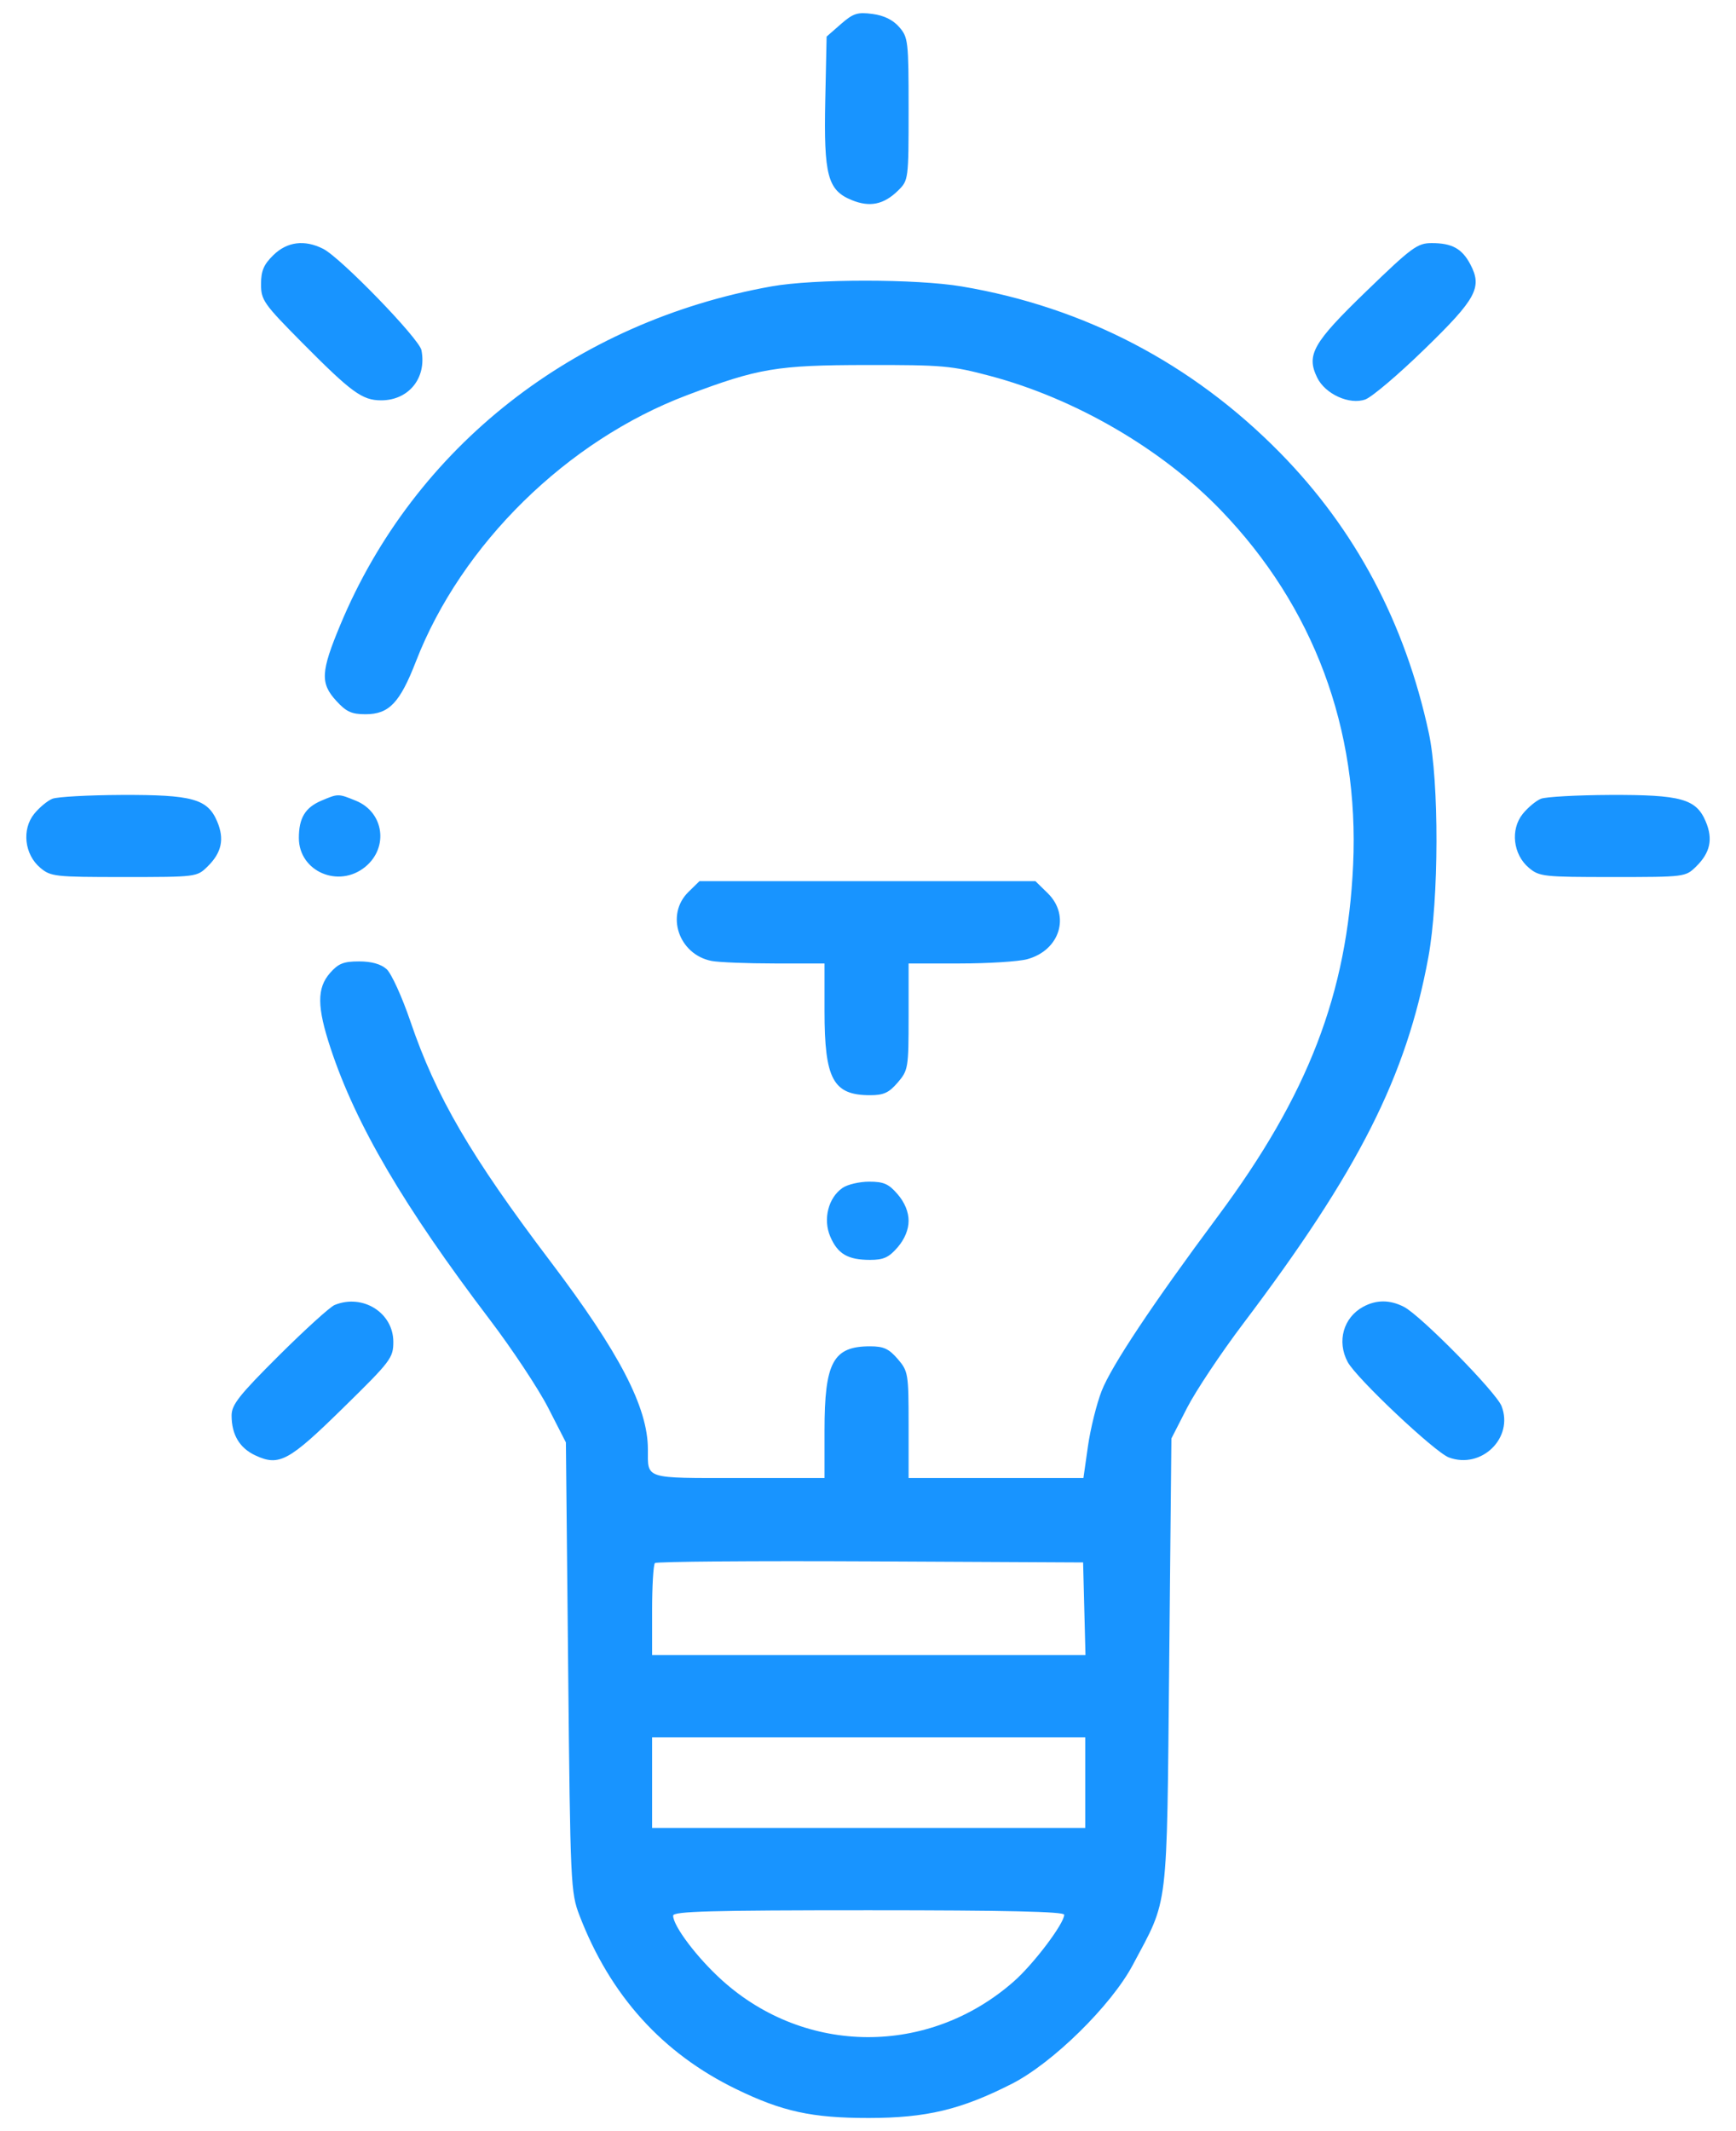 <svg width="44" height="54" viewBox="0 0 44 54" fill="none" xmlns="http://www.w3.org/2000/svg">
<path fill-rule="evenodd" clip-rule="evenodd" d="M21.312 0.611L20.951 0.927L20.917 2.539C20.877 4.443 20.977 4.821 21.587 5.07C22.044 5.257 22.398 5.185 22.759 4.832C23.027 4.569 23.029 4.555 23.029 2.762C23.029 1.039 23.018 0.944 22.789 0.683C22.63 0.502 22.403 0.391 22.112 0.353C21.732 0.303 21.626 0.337 21.312 0.611ZM6.928 6.465C6.684 6.703 6.616 6.863 6.616 7.201C6.616 7.604 6.681 7.697 7.655 8.68C8.912 9.948 9.181 10.144 9.661 10.144C10.362 10.144 10.819 9.575 10.682 8.874C10.626 8.582 8.637 6.531 8.193 6.306C7.722 6.067 7.278 6.122 6.928 6.465ZM34.631 7.379C33.276 8.689 33.104 8.99 33.384 9.567C33.587 9.986 34.206 10.267 34.606 10.121C34.775 10.059 35.452 9.484 36.111 8.842C37.422 7.568 37.575 7.283 37.266 6.697C37.055 6.299 36.802 6.16 36.288 6.16C35.925 6.16 35.786 6.262 34.631 7.379ZM19.553 7.257C14.553 8.153 10.506 11.327 8.628 15.827C8.129 17.023 8.113 17.311 8.524 17.76C8.776 18.036 8.912 18.098 9.264 18.098C9.86 18.098 10.134 17.811 10.542 16.76C11.694 13.791 14.373 11.161 17.412 10.014C19.222 9.33 19.689 9.252 21.963 9.249C23.89 9.246 24.118 9.266 25.096 9.526C27.253 10.099 29.447 11.375 30.944 12.929C33.295 15.368 34.452 18.469 34.296 21.91C34.147 25.174 33.159 27.741 30.861 30.828C29.218 33.036 28.17 34.61 27.923 35.242C27.795 35.568 27.639 36.199 27.575 36.643L27.46 37.452H25.244H23.029V36.104C23.029 34.806 23.019 34.744 22.753 34.435C22.53 34.176 22.396 34.114 22.053 34.114C21.116 34.114 20.898 34.517 20.898 36.249V37.452H18.724C16.31 37.452 16.421 37.487 16.421 36.724C16.421 35.661 15.702 34.276 13.946 31.957C11.929 29.293 11.051 27.787 10.401 25.878C10.19 25.258 9.918 24.663 9.798 24.556C9.652 24.427 9.417 24.361 9.1 24.361C8.709 24.361 8.576 24.414 8.365 24.654C8.029 25.037 8.032 25.514 8.38 26.564C9.018 28.496 10.239 30.576 12.412 33.436C12.979 34.182 13.645 35.187 13.893 35.67L14.343 36.549L14.4 42.242C14.455 47.758 14.464 47.953 14.688 48.537C15.467 50.563 16.788 52.027 18.66 52.936C19.828 53.504 20.581 53.668 22.017 53.667C23.478 53.666 24.351 53.458 25.64 52.804C26.677 52.279 28.166 50.817 28.713 49.786C29.625 48.072 29.57 48.526 29.634 42.14L29.69 36.449L30.087 35.673C30.306 35.246 30.945 34.286 31.509 33.54C34.439 29.662 35.645 27.278 36.202 24.257C36.472 22.793 36.478 19.801 36.214 18.572C35.613 15.783 34.352 13.411 32.435 11.464C30.214 9.208 27.476 7.779 24.374 7.258C23.223 7.064 20.631 7.064 19.553 7.257ZM1.329 20.239C1.205 20.288 0.996 20.461 0.865 20.624C0.548 21.018 0.62 21.651 1.02 21.988C1.286 22.212 1.384 22.223 3.144 22.223C4.977 22.223 4.99 22.221 5.259 21.958C5.62 21.605 5.693 21.259 5.503 20.812C5.259 20.241 4.876 20.136 3.076 20.143C2.239 20.147 1.452 20.19 1.329 20.239ZM8.143 20.289C7.735 20.463 7.575 20.728 7.575 21.233C7.575 22.082 8.585 22.519 9.26 21.963C9.857 21.472 9.73 20.579 9.021 20.29C8.574 20.107 8.571 20.107 8.143 20.289ZM39.057 20.239C38.934 20.288 38.725 20.461 38.594 20.624C38.277 21.018 38.349 21.651 38.749 21.988C39.015 22.212 39.113 22.223 40.873 22.223C42.705 22.223 42.719 22.221 42.988 21.958C43.349 21.605 43.422 21.259 43.231 20.812C42.988 20.241 42.605 20.136 40.805 20.143C39.967 20.147 39.181 20.19 39.057 20.239ZM17.448 22.602C16.861 23.177 17.2 24.185 18.035 24.349C18.217 24.384 18.936 24.413 19.632 24.413H20.898V25.616C20.898 27.348 21.116 27.751 22.053 27.751C22.396 27.751 22.53 27.69 22.753 27.43C23.019 27.121 23.029 27.059 23.029 25.761V24.413L24.335 24.413C25.053 24.413 25.818 24.364 26.035 24.305C26.864 24.08 27.136 23.202 26.555 22.632L26.243 22.327H21.986H17.729L17.448 22.602ZM21.356 30.099C20.994 30.347 20.855 30.892 21.043 31.332C21.231 31.773 21.489 31.924 22.053 31.924C22.396 31.924 22.53 31.862 22.753 31.603C22.93 31.397 23.029 31.156 23.029 30.933C23.029 30.709 22.93 30.468 22.753 30.263C22.526 29.998 22.399 29.942 22.031 29.942C21.785 29.942 21.482 30.012 21.356 30.099ZM8.481 33.067C8.364 33.115 7.729 33.692 7.069 34.348C6.061 35.352 5.87 35.594 5.87 35.866C5.87 36.354 6.072 36.693 6.476 36.88C7.076 37.159 7.322 37.025 8.697 35.675C9.908 34.488 9.969 34.408 9.969 34C9.969 33.262 9.193 32.776 8.481 33.067ZM34.551 33.112C34.049 33.385 33.879 33.988 34.157 34.51C34.377 34.921 36.366 36.797 36.723 36.93C37.548 37.236 38.371 36.434 38.058 35.629C37.921 35.276 36.006 33.33 35.584 33.114C35.229 32.932 34.885 32.931 34.551 33.112ZM27.482 40.763L27.512 41.937H22.02H16.528V40.807C16.528 40.185 16.56 39.645 16.6 39.606C16.64 39.568 19.098 39.548 22.062 39.563L27.452 39.59L27.482 40.763ZM27.506 45.17V46.318H22.017H16.528V45.17V44.023H22.017H27.506V45.17ZM26.973 48.517C26.973 48.739 26.198 49.766 25.696 50.207C23.545 52.1 20.418 52.088 18.3 50.177C17.671 49.61 17.061 48.803 17.061 48.54C17.061 48.43 18.013 48.404 22.017 48.404C25.496 48.404 26.973 48.437 26.973 48.517Z" fill="#1894FF"/>
</svg>
